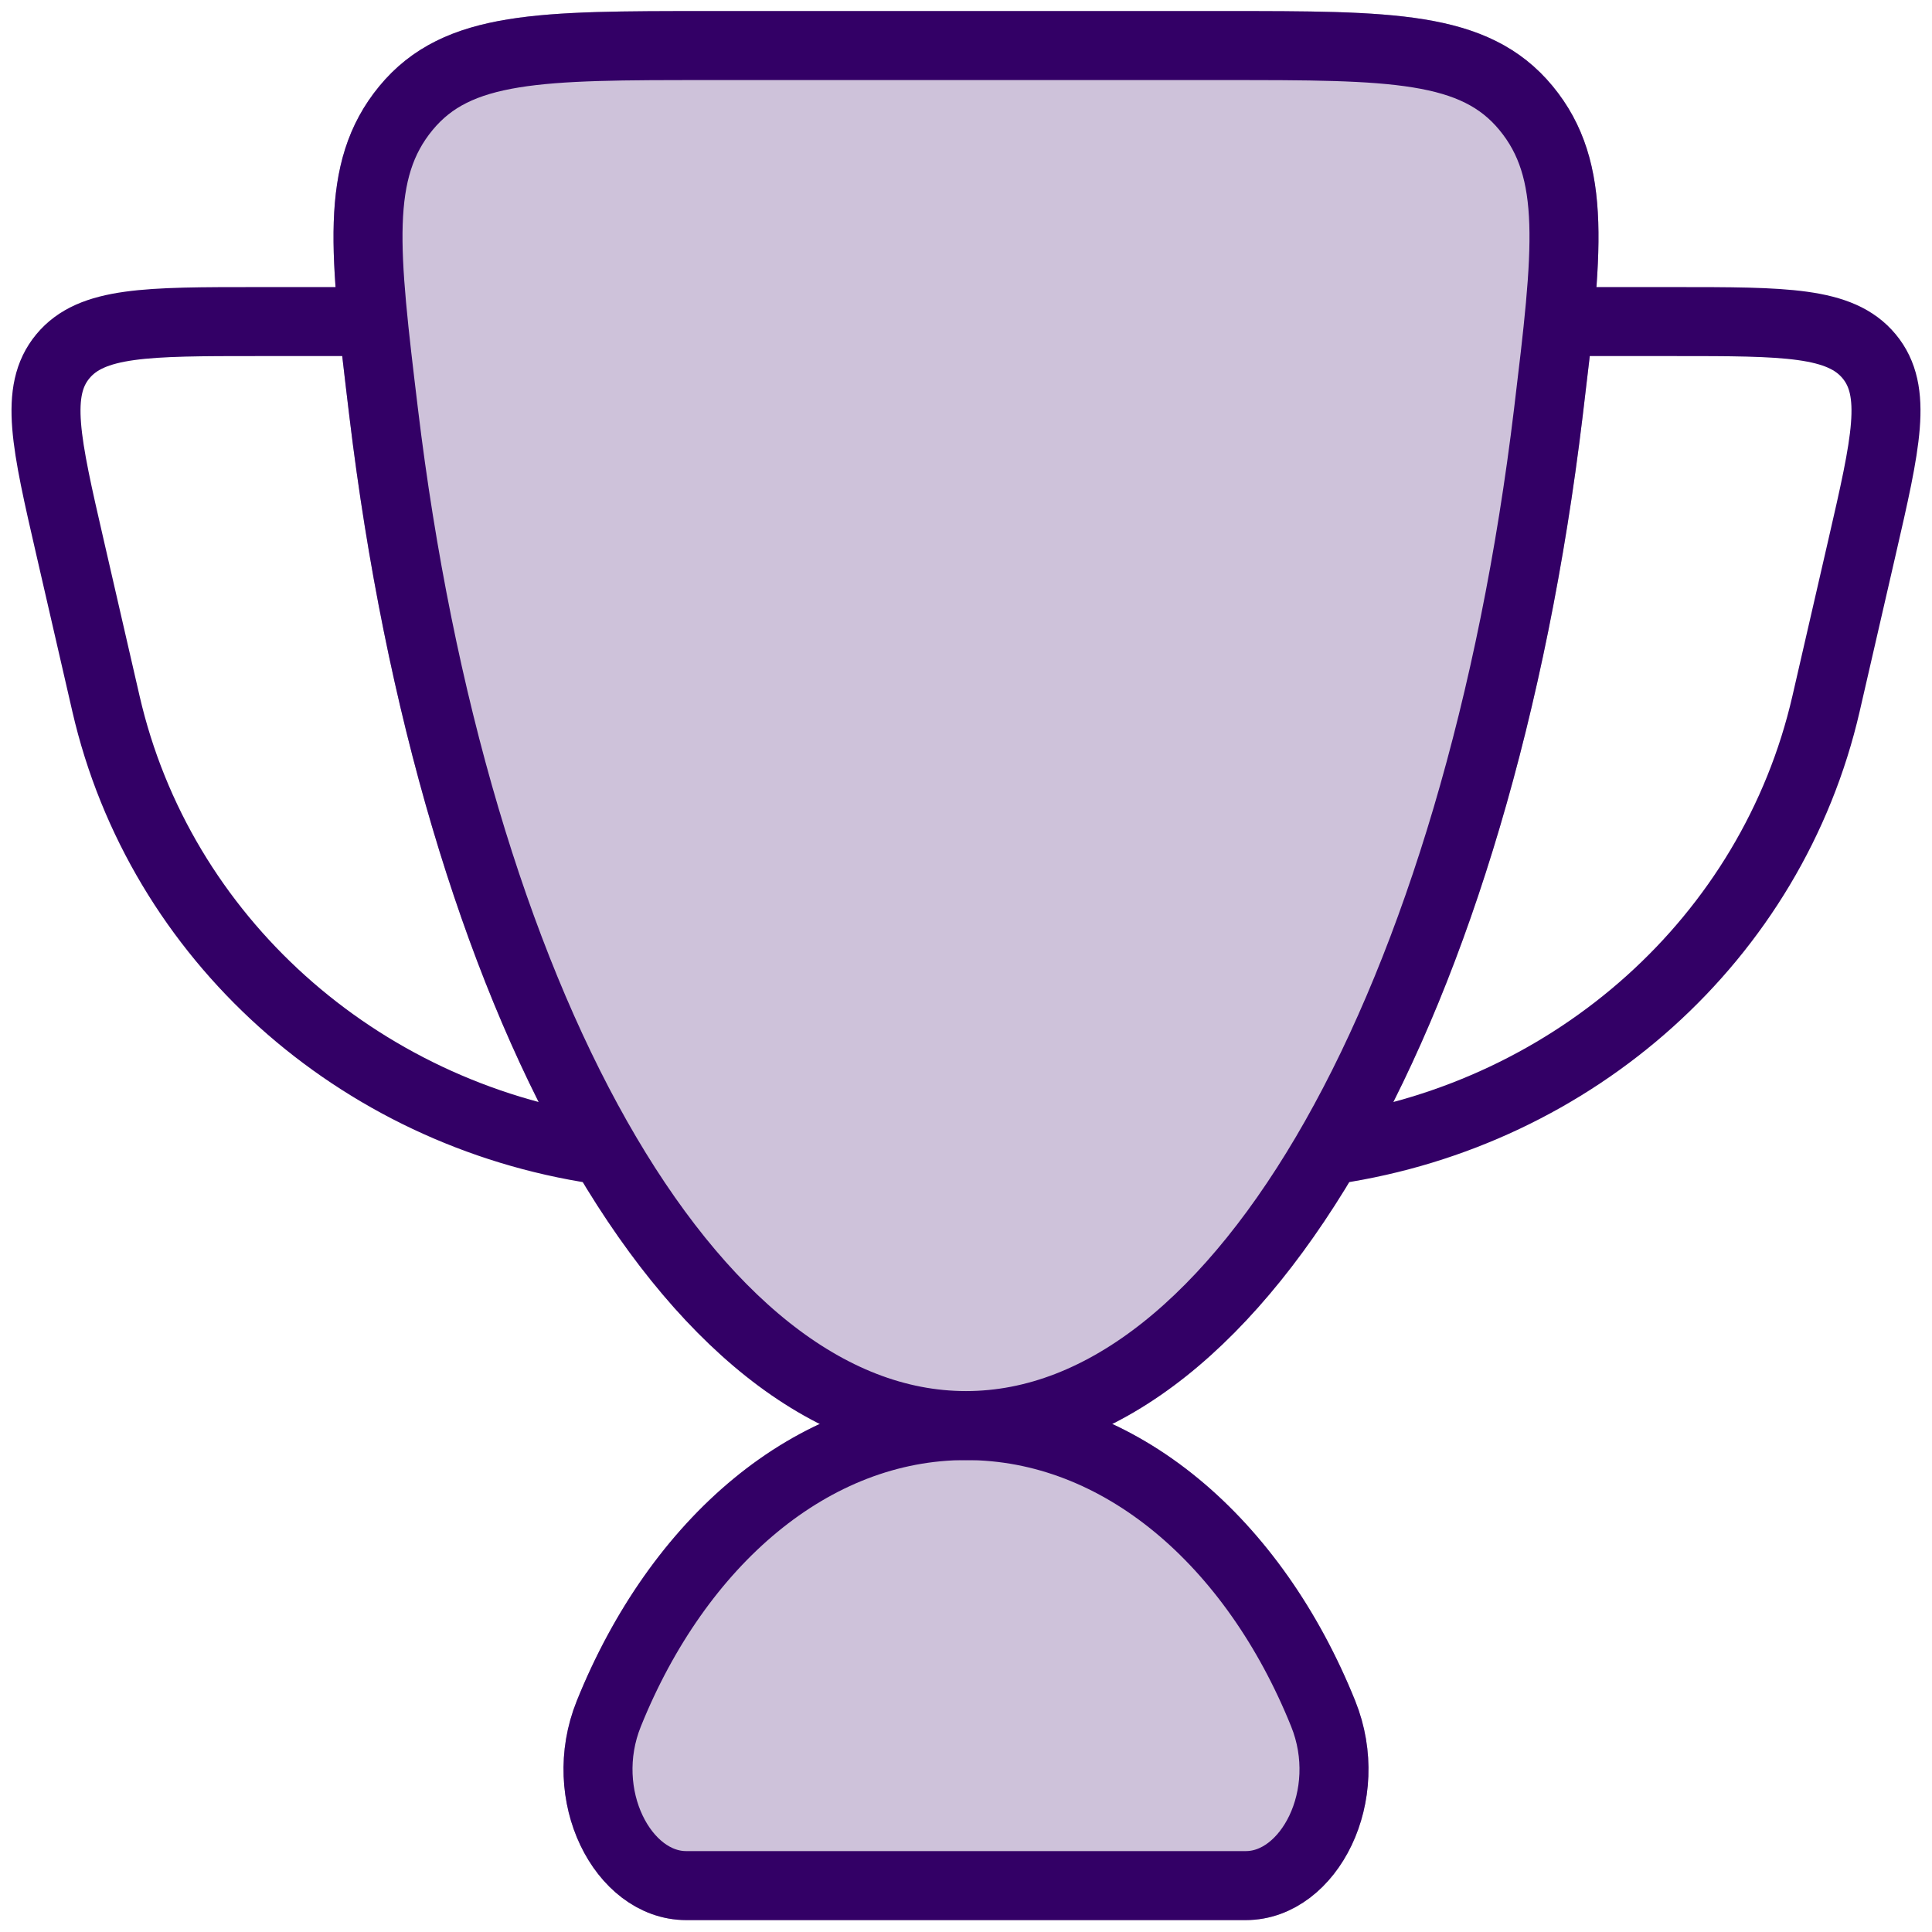 <svg width="56" height="56" viewBox="0 0 56 56" fill="none" xmlns="http://www.w3.org/2000/svg">
<path opacity="0.4" d="M28 41.321C23.537 41.321 19.653 44.695 17.647 49.671C16.689 52.048 18.064 54.655 19.89 54.655H36.11C37.936 54.655 39.311 52.048 38.353 49.671C36.347 44.695 32.463 41.321 28 41.321Z" fill="#330066" stroke="#330066" stroke-width="2" stroke-linecap="round"/>
<path opacity="0.4" d="M28 41.321C36.056 41.321 42.84 28.889 44.879 11.964C45.443 7.283 45.725 4.942 44.232 3.132C42.738 1.321 40.326 1.321 35.502 1.321H20.498C15.674 1.321 13.262 1.321 11.768 3.132C10.275 4.942 10.557 7.283 11.121 11.964C13.16 28.889 19.945 41.321 28 41.321Z" fill="#330066" stroke="#330066" stroke-width="2" stroke-linecap="round"/>
<path d="M28 41.321C23.537 41.321 19.653 44.695 17.647 49.671C16.689 52.048 18.064 54.655 19.89 54.655H36.11C37.936 54.655 39.311 52.048 38.353 49.671C36.347 44.695 32.463 41.321 28 41.321Z" fill="#CEC2DA" stroke="#330066" stroke-width="2" stroke-linecap="round"/>
<path d="M45.333 9.321H48.539C51.742 9.321 53.343 9.321 54.178 10.328C55.013 11.334 54.666 12.844 53.971 15.865L52.929 20.396C51.362 27.211 45.629 32.278 38.667 33.321" stroke="#330066" stroke-width="2" stroke-linecap="round" stroke-linejoin="round"/>
<path d="M10.667 9.321H7.461C4.258 9.321 2.657 9.321 1.822 10.328C0.987 11.334 1.334 12.844 2.029 15.865L3.071 20.396C4.638 27.211 10.371 32.278 17.333 33.321" stroke="#330066" stroke-width="2" stroke-linecap="round" stroke-linejoin="round"/>
<path d="M28 41.321C36.056 41.321 42.84 28.889 44.879 11.964C45.443 7.283 45.725 4.942 44.232 3.132C42.738 1.321 40.326 1.321 35.502 1.321H20.498C15.674 1.321 13.262 1.321 11.768 3.132C10.275 4.942 10.557 7.283 11.121 11.964C13.16 28.889 19.945 41.321 28 41.321Z" fill="#CEC2DA" stroke="#330066" stroke-width="2" stroke-linecap="round"/>
</svg>
